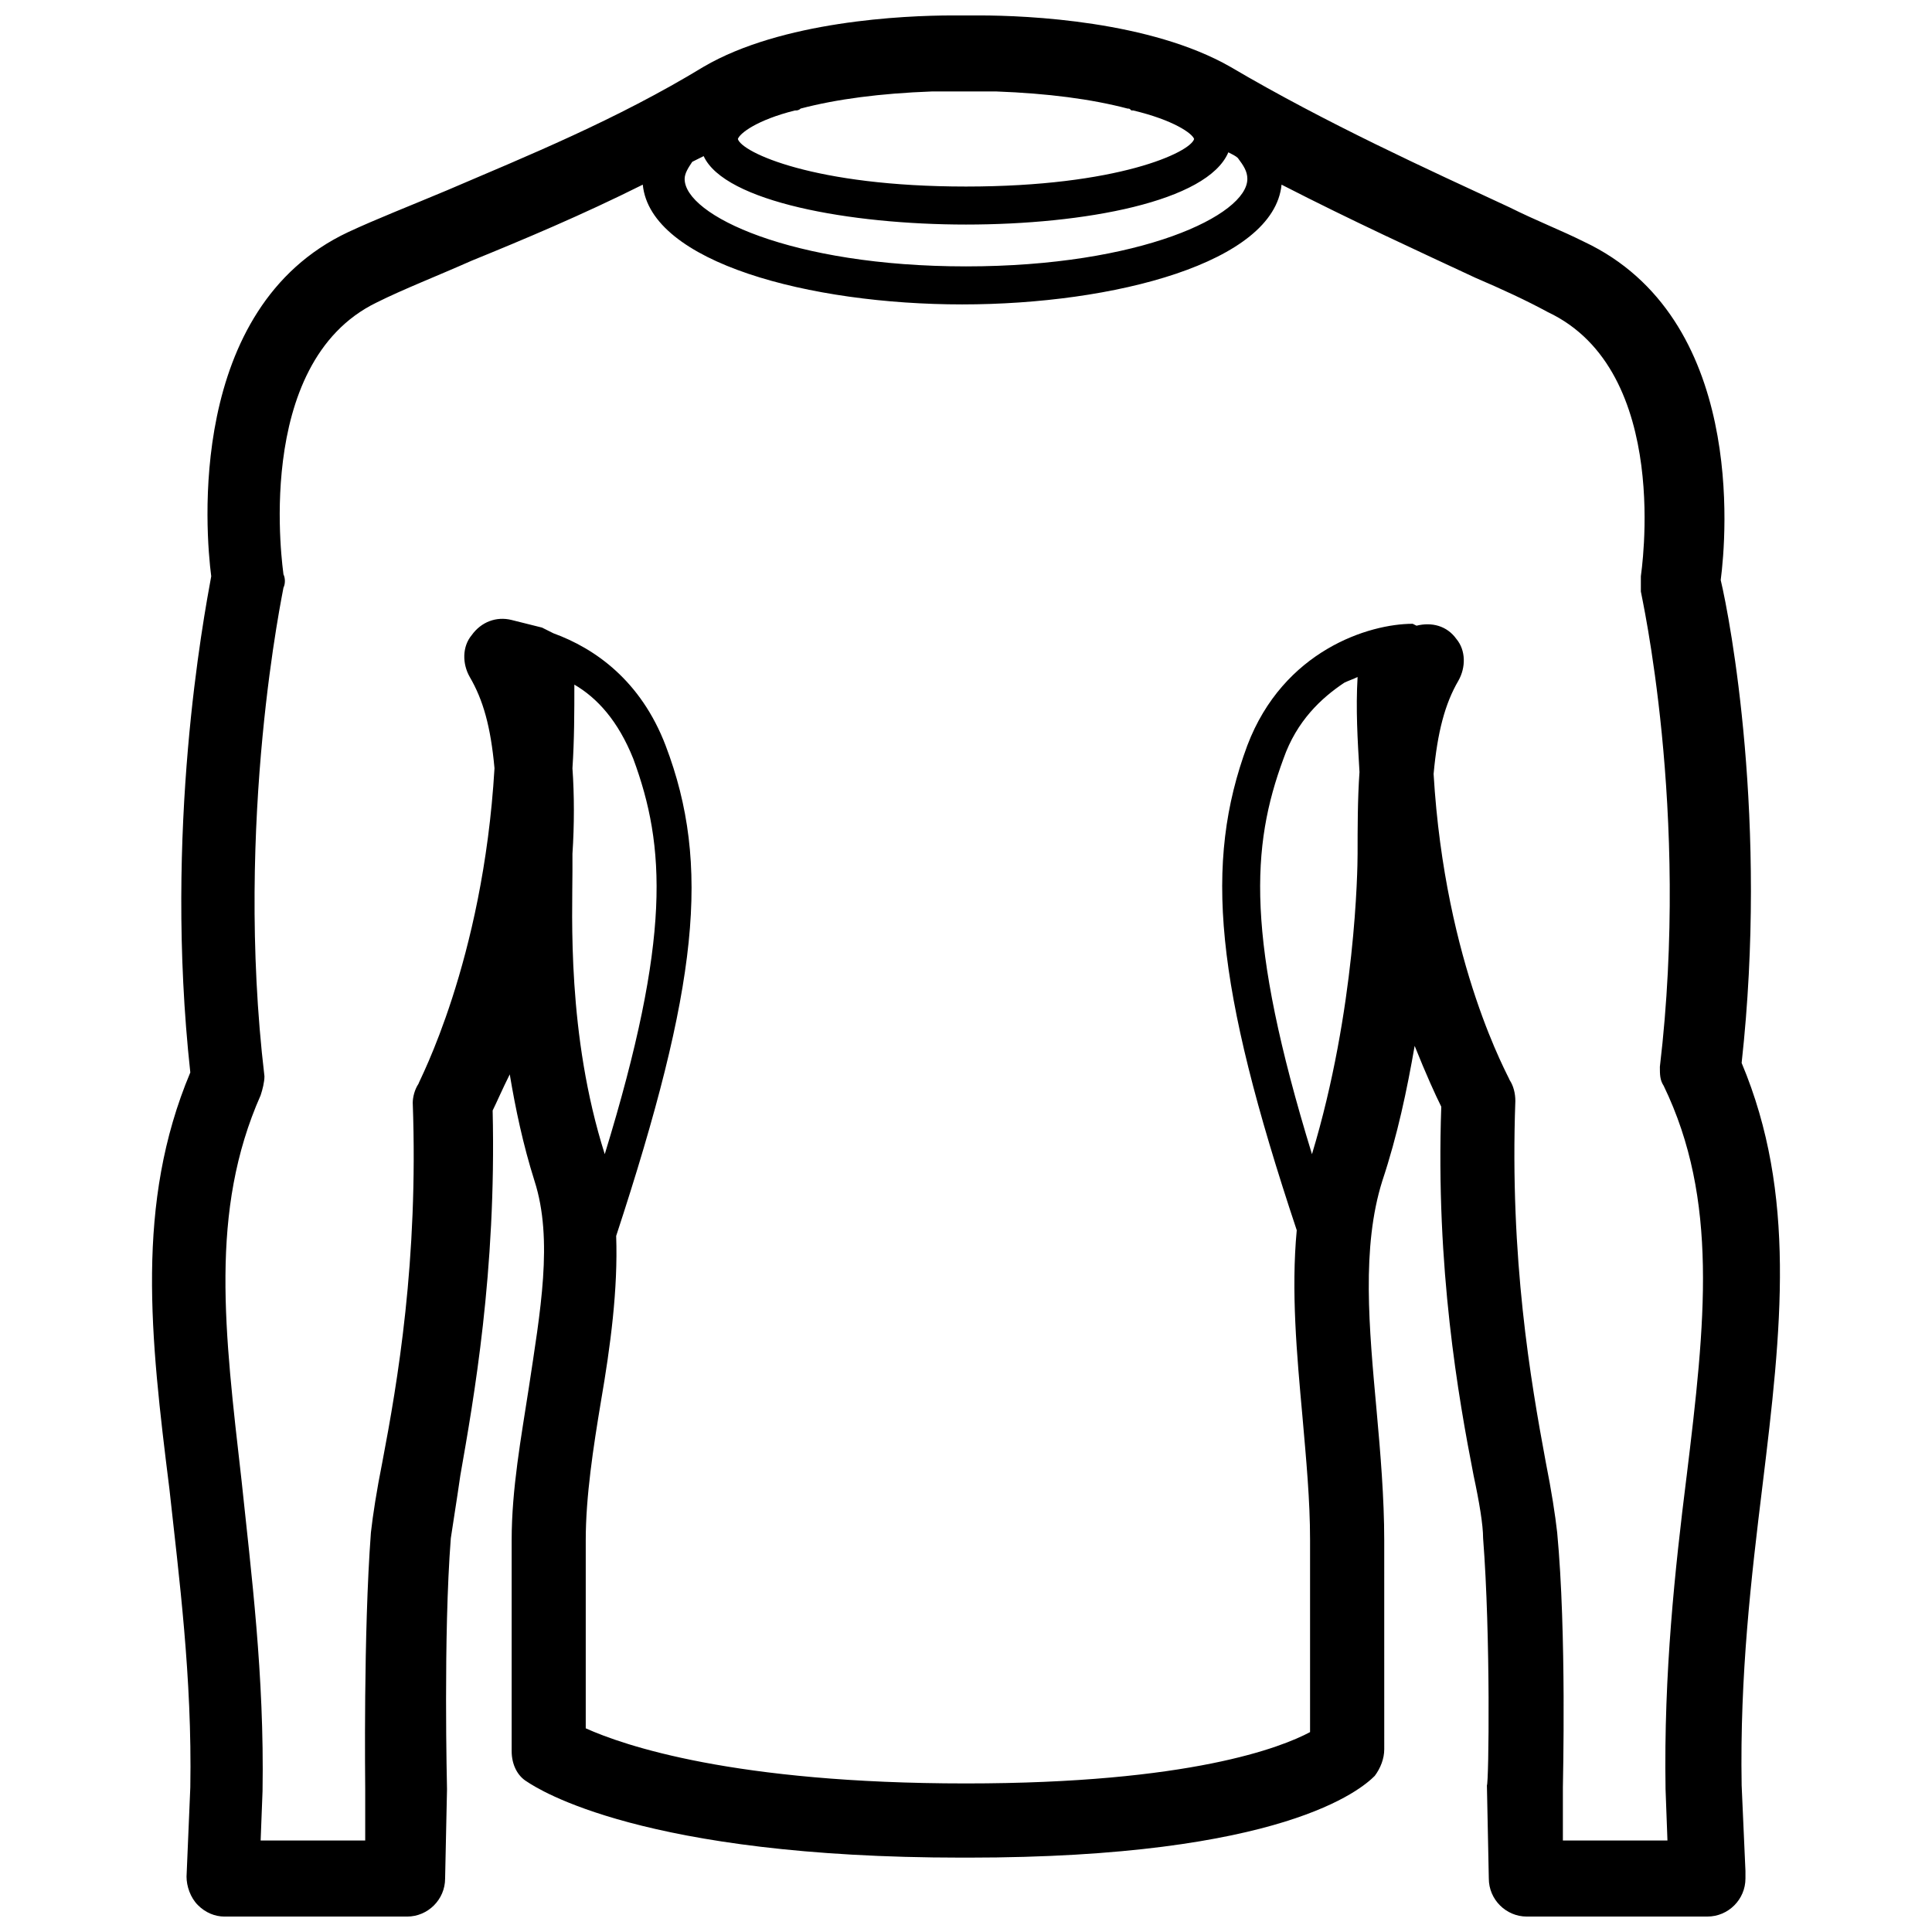 <?xml version="1.0" encoding="UTF-8"?>
<!-- Uploaded to: SVG Repo, www.svgrepo.com, Generator: SVG Repo Mixer Tools -->
<svg width="800px" height="800px" version="1.1" viewBox="144 144 512 512" xmlns="http://www.w3.org/2000/svg">
 <defs>
  <clipPath id="a">
   <path d="m184 148.09h432v503.81h-432z"/>
  </clipPath>
 </defs>
 <g clip-path="url(#a)">
  <path d="m605.55 425.69c7.055-63.984-3.023-117.39-5.543-127.97 1.512-11.586 6.551-69.527-36.273-89.68-6.047-3.023-12.594-5.543-19.648-9.07-21.664-10.07-48.367-22.16-74.062-37.277-21.16-12.09-53.402-13.602-66.504-13.602h-3.527-3.527c-13.098 0-45.344 1.512-66 13.602-23.176 14.105-46.855 23.68-68.016 32.746-9.574 4.031-18.641 7.559-26.199 11.082-42.824 20.152-37.785 79.602-36.273 91.191-2.016 11.082-12.594 67.008-5.543 131.5-14.609 34.762-10.578 70.031-5.543 110.34 2.519 23.176 6.047 49.879 5.543 79.098l-1 23.68c0 2.519 1.008 5.543 3.023 7.559 2.016 2.016 4.535 3.023 7.055 3.023h48.367c5.543 0 10.078-4.535 10.078-10.078l0.504-23.68c0-0.504-1.008-40.809 1.008-66.504 0.504-3.527 1.512-9.574 2.519-16.625 3.527-20.152 9.574-53.906 8.566-96.73 1.008-2.016 2.519-5.543 4.535-9.574 1.512 9.07 3.527 18.641 6.551 28.215 5.039 15.617 1.512 34.762-1.512 54.914-2.016 13.098-4.535 26.703-4.535 40.305v55.922c0 3.527 1.512 6.551 4.031 8.062 3.023 2.016 30.73 20.152 115.37 20.152h1 0.504c83.633 0 104.29-18.137 107.82-21.664 1.512-2.016 2.519-4.535 2.519-7.055l-0.004-55.418c0-11.082-1.008-23.176-2.016-34.258-2.016-22.168-4.031-43.328 1.512-60.961 4.031-12.09 6.551-24.184 8.566-35.77 3.023 7.559 5.543 13.098 7.055 16.121-1.512 42.824 4.535 77.082 8.566 97.738 1.512 7.055 2.519 13.098 2.519 16.625 2.016 25.695 1.512 64.992 1.008 65.496l0.504 24.688c0 5.543 4.535 10.078 10.078 10.078l47.855-0.004c5.543 0 10.078-4.535 10.078-10.078v-2.016l-1.008-22.672c-0.504-29.223 2.519-54.914 5.543-79.602 5.035-41.309 9.066-77.078-5.543-111.84zm-130.99-234.27c0 9.574-28.215 23.176-74.562 23.176-46.352 0-74.562-13.602-74.562-23.176 0-1.512 1.008-3.023 2.016-4.535 1.008-0.504 2.016-1.008 3.023-1.512 5.539 12.094 38.789 18.137 69.523 18.137 31.234 0 63.984-6.047 69.527-19.145 1.008 0.504 2.016 1.008 2.519 1.512 1.508 2.016 2.516 3.527 2.516 5.543zm-14.105-10.582c-1.008 3.527-20.152 12.598-60.457 12.598s-59.449-9.07-60.457-12.598c0.504-1.512 5.039-5.039 15.113-7.559 0.504 0 1.008 0 1.512-0.504 9.574-2.519 21.16-4.031 34.762-4.535h8.566 8.566c13.602 0.504 25.191 2.016 34.762 4.535 0.504 0 0.504 0 1.008 0.504h0.504c10.578 2.523 15.617 6.047 16.121 7.559zm-164.75 166.76c0.504-7.559 0.504-15.113 0.504-22.168 6.047 3.527 11.586 9.574 15.617 19.648 8.566 23.176 10.078 47.359-7.559 104.79-10.074-31.738-8.562-63.48-8.562-75.066v-4.535c0.504-7.559 0.504-15.617 0-22.672zm208.07-24.184c-0.504 8.566 0 16.625 0.504 25.191-0.504 7.055-0.504 15.113-0.504 21.664 0 4.031-0.504 41.312-12.09 79.602-17.633-57.434-16.121-81.617-7.559-104.79 3.527-10.078 10.078-16.121 16.121-20.152 1.008-0.504 2.519-1.008 3.527-1.512zm87.156 212.11c-3.023 24.184-6.047 51.891-5.543 82.625l0.504 13.602h-27.711v-14.105c0-1.512 1.008-40.809-1.512-67.512-0.504-4.535-1.512-11.082-3.023-18.641-4.031-21.664-9.574-53.906-8.062-95.723 0-2.016-0.504-4.031-1.512-5.543 0-0.504-17.129-30.23-20.152-81.113 1.008-11.082 3.023-18.641 6.551-24.688 2.016-3.527 2.016-8.062-0.504-11.082-2.519-3.527-6.551-4.535-10.578-3.527l-1.004-0.504c-11.586 0-34.258 7.055-43.832 32.242-11.586 31.234-8.566 63.48 13.098 128.47-1.512 16.121 0 32.746 1.512 49.375 1.008 11.586 2.016 22.168 2.016 32.746v50.883c-7.559 4.031-31.738 13.602-91.191 13.602-61.461 0.004-90.684-10.074-100.76-14.605v-49.879c0-11.586 2.016-24.688 4.031-36.777 2.519-14.609 4.535-29.727 4.031-43.832 21.664-66 25.191-98.242 13.098-129.98-6.551-17.129-18.641-25.695-29.727-29.727-1.008-0.504-2.016-1.008-3.023-1.512l-8.062-2.016c-4.031-1.008-8.062 0.504-10.578 4.031-2.519 3.023-2.519 7.559-0.504 11.082 3.527 6.047 5.543 13.098 6.551 24.184-3.023 51.387-20.152 83.129-20.152 83.633-1.008 1.512-1.512 3.527-1.512 5.039 1.512 41.816-4.031 74.059-8.062 95.219-1.512 7.559-2.519 14.105-3.023 18.641-2.016 26.703-1.512 66.504-1.512 68.016v13.602h-27.711l0.504-13.098c0.504-30.73-3.023-57.938-5.543-82.121-4.535-39.801-8.566-71.539 5.039-102.27 0.504-1.512 1.008-3.527 1.008-5.039-8.062-68.016 5.039-128.98 5.039-129.48 0.504-1.008 0.504-2.519 0-3.527 0-0.504-8.566-55.922 24.688-72.043 7.055-3.527 16.121-7.055 25.191-11.082 13.602-5.543 29.223-12.09 45.344-20.152 2.016 20.656 44.336 31.738 84.641 31.738 40.305 0 82.625-11.082 84.641-31.738 18.641 9.574 36.273 17.633 51.387 24.688 7.055 3.023 13.602 6.047 19.145 9.07 33.25 15.617 24.688 69.527 24.688 70.031v4.031c0 0.504 13.098 57.938 5.039 125.95 0 2.016 0 3.527 1.008 5.039 14.609 30.227 11.082 62.469 6.043 103.78z"/>
 </g>
</svg>